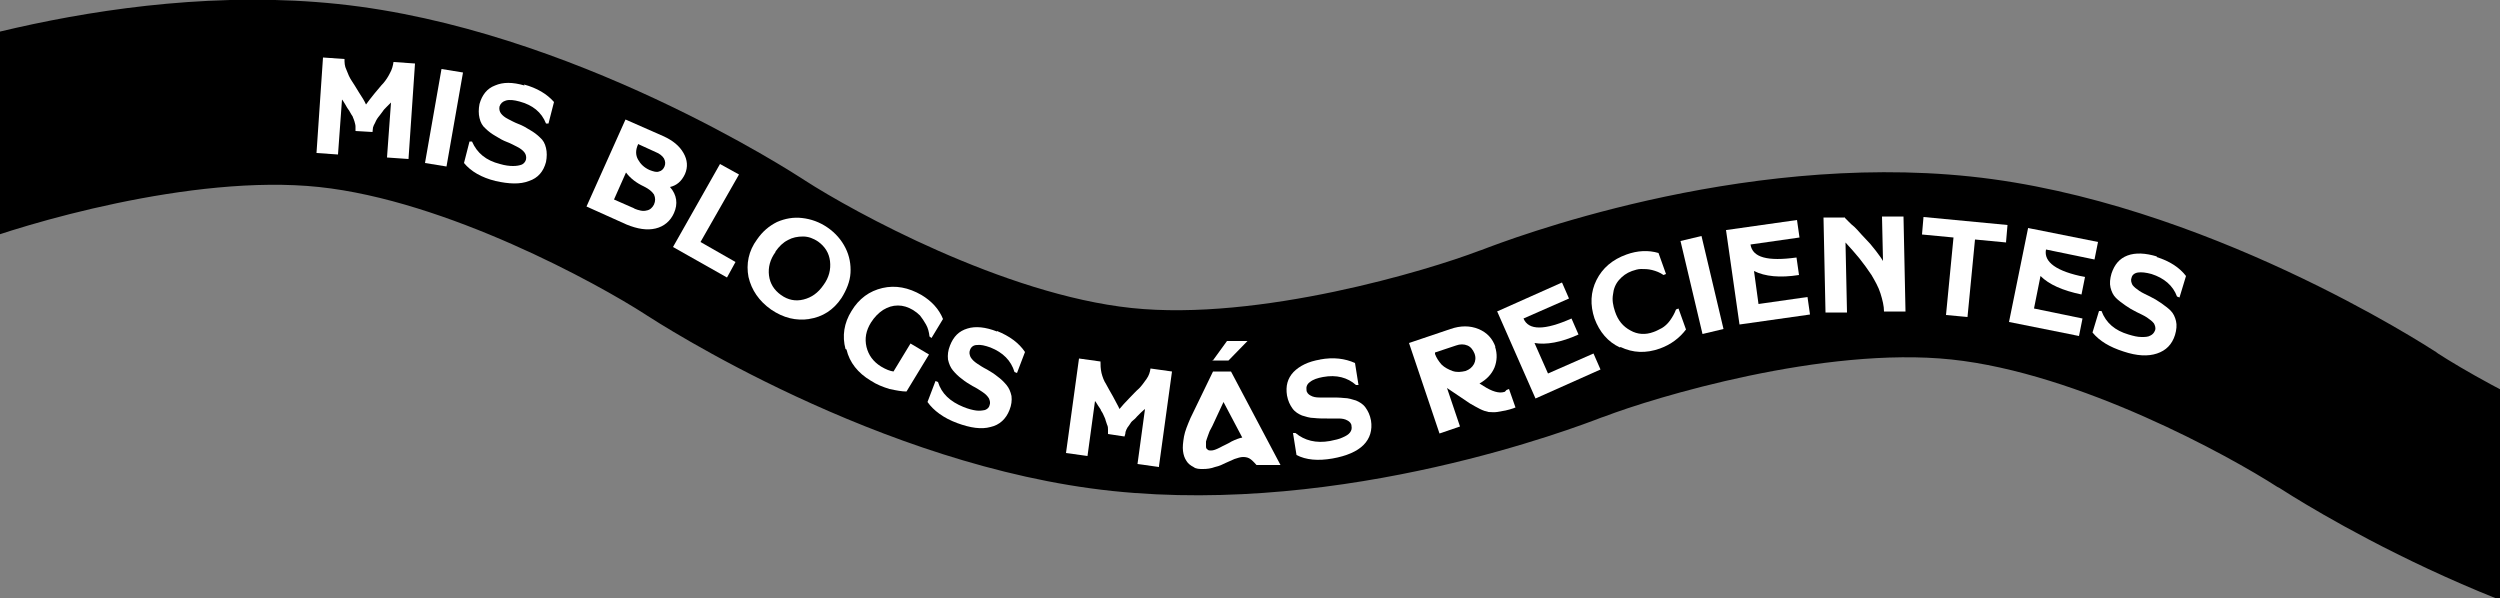<?xml version="1.0" encoding="UTF-8"?>
<svg id="Capa_2" xmlns="http://www.w3.org/2000/svg" xmlns:xlink="http://www.w3.org/1999/xlink" viewBox="0 0 50 11.97">
  <rect x="0" y="0" width="50" height="11.97" fill="#808080" stroke="none"/>
  <defs>
    <style>
      .cls-1 {
        fill: #fff;
      }

      .cls-2 {
        fill: none;
      }

      .cls-3 {
        clip-path: url(#clippath);
      }
    </style>
    <clipPath id="clippath">
      <rect class="cls-2" width="50" height="11.97"/>
    </clipPath>
  </defs>
  <g id="Capa_2-2" data-name="Capa_2">
    <g>
      <g class="cls-3">
        <path d="M81.38,10.49c-.19-.12-4.64-3.02-9.31-3.51s-9.25,1.27-9.78,1.47l-.07.03c-.99.38-4.39,1.41-6.94,1.14s-5.56-1.93-6.52-2.55l-.04-.03c-.19-.12-4.64-3.02-9.31-3.51s-9.26,1.27-9.78,1.47l-.06.02c-.99.38-4.39,1.41-6.94,1.14s-5.57-1.93-6.53-2.55l-.03-.02c-.19-.12-4.63-3.02-9.31-3.51S-2.47,1.35-3,1.55l-.08.03c-.98.38-4.37,1.41-6.94,1.14-2.38-.25-5.26-1.75-6.46-2.51l-.1-.07c-.19-.12-4.64-3.02-9.31-3.51s-9.63,1.41-9.83,1.49l-1.06.41,1.63,1.6,1.35,1.5.46-.17.12-.04c.99-.38,4.39-1.41,6.94-1.14,2.38.25,5.26,1.75,6.46,2.51l.1.07c.19.12,4.63,3.02,9.31,3.52S-1.15,5.1-.63,4.91l.07-.03c.99-.38,4.39-1.41,6.94-1.14s5.57,1.93,6.53,2.55l.03.02c.19.12,4.64,3.02,9.31,3.51s9.26-1.27,9.78-1.47l.06-.02c.99-.38,4.39-1.41,6.94-1.14s5.56,1.93,6.52,2.55l.04.02c.19.12,4.63,3.02,9.31,3.52s9.25-1.27,9.78-1.47l.07-.02c.99-.38,4.39-1.41,6.94-1.14s5.66,1.99,6.55,2.57l.4.26,3.7-2.34-.95-.63Z"/>
      </g>
      <g>
        <path class="cls-1" d="M8.17,3.18l-.43-.03.08-1.1s-.04.04-.08.08c-.04.04-.07.07-.08.09-.01.01-.03.04-.06.08-.03.04-.05.06-.06.08-.01.02-.03.05-.04.08-.02.03-.03.06-.04.09,0,.03-.01.06-.01.09l-.34-.02s0-.06,0-.09c0-.03-.01-.06-.02-.1-.01-.03-.02-.06-.03-.08,0-.02-.03-.05-.05-.09-.02-.04-.04-.07-.05-.08s-.03-.05-.06-.1c-.03-.05-.05-.08-.06-.09l-.08,1.1-.43-.03.13-1.91.43.03c0,.07,0,.14.04.22.03.08.06.15.1.21.04.06.09.14.15.24.06.09.11.17.14.24.04-.06.1-.13.17-.22.07-.08.13-.16.18-.21.05-.06.09-.12.13-.2.04-.07.06-.15.07-.22l.43.03-.13,1.91Z"/>
        <path class="cls-1" d="M8.83,1.38l.43.07-.33,1.88-.43-.07.33-1.88Z"/>
        <path class="cls-1" d="M10.48,1.69c.26.07.46.19.6.35l-.11.43h-.05c-.09-.23-.27-.37-.53-.44-.11-.03-.2-.04-.27-.02-.07.02-.11.06-.13.12-.01.05,0,.1.03.14.03.04.08.08.14.11.06.03.13.07.21.1.08.03.15.07.23.12.07.04.14.09.2.15.06.05.1.12.12.21.02.08.02.18,0,.28-.05.19-.16.32-.34.38-.18.07-.4.06-.67,0-.28-.07-.49-.19-.63-.36l.11-.43h.05c.1.23.28.38.56.45.1.03.19.04.26.04.07,0,.13-.01.18-.03.04-.02.07-.06.08-.1.01-.05,0-.1-.03-.14-.03-.04-.08-.08-.14-.11s-.13-.07-.21-.1c-.08-.03-.15-.07-.23-.12-.07-.04-.14-.09-.2-.15-.06-.05-.1-.12-.12-.21-.02-.08-.02-.18,0-.28.05-.18.15-.31.31-.37.16-.07.35-.07.59,0Z"/>
        <path class="cls-1" d="M13.7,3.48c-.07.15-.17.23-.3.26.14.16.16.34.08.52-.07.16-.2.27-.37.31-.17.04-.36.01-.58-.08l-.8-.36.78-1.74.75.33c.2.09.33.2.41.34.08.14.09.28.03.42ZM12.68,4.17c.1.04.18.06.25.04.07-.01.12-.06.15-.12.03-.07.03-.13,0-.2-.04-.06-.1-.11-.2-.16-.15-.07-.27-.16-.36-.28l-.24.54.41.18ZM12.76,2.89c-.05.11-.05.21,0,.3.05.09.12.16.23.21.08.03.14.05.19.03.05-.01.09-.05.11-.1.02-.05.02-.1-.01-.16-.03-.05-.09-.1-.17-.13l-.35-.16Z"/>
        <path class="cls-1" d="M13.46,4.94l.94-1.66.38.21-.77,1.35.7.4-.17.31-1.08-.61Z"/>
        <path class="cls-1" d="M16.19,6.38c-.27.04-.52-.02-.77-.19-.24-.17-.39-.39-.45-.65-.05-.26,0-.52.17-.75.11-.16.24-.27.4-.35.16-.07.33-.1.5-.08.18.02.35.08.51.19.16.11.28.25.36.41.08.16.11.33.1.5-.01.17-.08.34-.18.5-.16.24-.38.38-.65.42ZM15.51,5.04c-.11.15-.15.31-.13.47.02.16.1.29.24.39.14.1.29.13.45.09.16-.04.29-.13.4-.29.11-.15.15-.31.13-.48-.02-.16-.1-.29-.24-.39-.09-.06-.19-.1-.3-.1-.11,0-.21.02-.3.07-.1.05-.18.13-.25.23Z"/>
        <path class="cls-1" d="M16.91,6.98c-.07-.26-.03-.52.12-.76.15-.25.36-.4.62-.46.26-.06.52-.01.78.14.2.12.35.28.43.48l-.23.38-.04-.03c-.01-.09-.03-.17-.07-.24-.04-.07-.08-.13-.12-.18-.04-.04-.09-.08-.14-.11-.1-.06-.2-.09-.3-.09-.11,0-.2.03-.3.09-.09.06-.17.14-.24.25-.1.16-.13.32-.09.49.04.16.13.29.29.39.1.06.18.09.25.1l.34-.56.37.22-.45.74c-.09,0-.2-.02-.34-.05-.13-.04-.26-.09-.38-.17-.25-.15-.42-.36-.48-.62Z"/>
        <path class="cls-1" d="M19.94,6.62c.25.1.44.24.56.42l-.16.42-.05-.02c-.07-.23-.23-.39-.48-.49-.11-.04-.2-.06-.27-.05-.07,0-.12.04-.14.1-.02.05-.01.09.01.14.03.05.07.09.13.13.06.04.12.08.2.12.07.04.15.09.21.14.07.05.13.11.18.17.05.06.08.13.1.22.01.09,0,.18-.04.28-.07.18-.2.3-.38.34-.18.05-.4.02-.67-.08-.27-.1-.47-.25-.59-.42l.16-.42.05.02c.07.23.24.39.51.5.1.04.18.06.25.07s.13,0,.18-.01c.05-.02.08-.05.09-.09.02-.05.01-.09-.01-.14-.03-.05-.07-.09-.13-.13-.06-.04-.12-.08-.2-.12-.07-.04-.15-.09-.21-.14-.07-.05-.13-.11-.18-.17-.05-.06-.08-.13-.1-.22-.01-.09,0-.18.04-.28.07-.18.18-.29.35-.34.16-.05.36-.03.59.06Z"/>
        <path class="cls-1" d="M23.18,9.34l-.43-.06.15-1.1s-.04.03-.08.07c-.04.04-.07.07-.08.08-.01.01-.03.04-.07.07s-.06.06-.07.08c-.01.02-.03.04-.05.07-.02.03-.03.06-.04.09,0,.03-.01.06-.02.09l-.33-.05s0-.06,0-.09c0-.03,0-.06-.02-.1-.01-.03-.02-.06-.03-.09,0-.02-.02-.05-.04-.1s-.04-.07-.05-.09c0-.02-.03-.05-.06-.1-.03-.05-.05-.08-.06-.09l-.15,1.1-.43-.06.26-1.89.43.06c0,.07,0,.14.02.23.02.08.05.16.09.22.04.07.08.15.14.25.05.1.1.18.13.25.05-.06.11-.13.19-.21.08-.08.14-.15.2-.2.05-.05.1-.12.15-.19.05-.07.07-.14.08-.21l.43.06-.26,1.89Z"/>
        <path class="cls-1" d="M24.26,7.43h.36s.99,1.87.99,1.87h-.48s-.06-.07-.11-.11c-.05-.04-.1-.05-.16-.05-.05,0-.11.02-.17.04-.06.03-.12.05-.18.08-.06.03-.12.06-.21.08-.08.03-.16.04-.24.04-.07,0-.14,0-.19-.04-.06-.03-.11-.07-.14-.12-.04-.06-.06-.12-.07-.2-.01-.08,0-.17.02-.29.02-.11.07-.23.13-.37l.46-.95ZM24.85,8.76l-.38-.72-.2.43s-.04.09-.06.12-.03.07-.05.12c-.02.05-.03.09-.04.12,0,.03,0,.06,0,.09,0,.03,0,.05.03.07.02.02.04.02.07.02.05,0,.1-.02.18-.06.07-.04.15-.07.23-.12.08-.04.16-.07.22-.08ZM24.25,7.22l.29-.4h.41s-.38.39-.38.39h-.33Z"/>
        <path class="cls-1" d="M26.4,7.19c.27-.05.5-.02.7.07l.07.44h-.05c-.17-.15-.39-.21-.66-.16-.11.02-.2.05-.26.1-.06.04-.08.1-.07.16,0,.05.04.09.08.11.05.03.11.04.18.04.07,0,.15,0,.23,0,.08,0,.17,0,.26.01.09,0,.17.03.24.05.07.03.14.07.19.14.05.07.09.15.11.26.03.19-.02.36-.15.49-.13.13-.34.22-.62.27-.29.05-.53.03-.72-.07l-.07-.44h.05c.18.15.41.21.69.16.1-.02.19-.04.25-.07.07-.03.12-.06.15-.1.03-.04.04-.08.03-.13,0-.05-.04-.09-.08-.11-.05-.03-.11-.04-.18-.04-.07,0-.15,0-.23,0-.08,0-.17,0-.26-.01-.09,0-.17-.03-.24-.05-.07-.03-.14-.07-.19-.14-.05-.07-.09-.15-.11-.26-.03-.19.01-.34.13-.47.12-.12.29-.21.54-.25Z"/>
        <path class="cls-1" d="M29.9,6.93c.05.15.04.29-.01.42-.06.14-.16.24-.3.32l.08.05c.17.11.31.15.41.12.02,0,.03-.02.05-.04l.05-.02.13.37c-.08.03-.15.05-.2.06-.05.01-.11.02-.17.03s-.12,0-.17,0c-.05-.01-.11-.03-.17-.06s-.13-.07-.2-.11l-.46-.31.26.77-.41.14-.61-1.81.83-.28c.2-.07.39-.07.56,0s.28.19.34.36ZM28.7,7.08c.03.08.07.14.13.21.06.06.14.1.22.13.09.03.17.02.26,0,.08-.03.13-.07.17-.14.03-.06.04-.13.01-.21-.03-.07-.07-.13-.14-.16-.07-.03-.15-.03-.23,0l-.42.14v.03Z"/>
        <path class="cls-1" d="M29.94,6.23l1.3-.58.14.32-.91.4c.1.24.42.24.96,0l.14.32c-.35.16-.65.21-.88.17l.27.61.91-.4.14.32-1.3.58-.77-1.75Z"/>
        <path class="cls-1" d="M32.4,6.95c-.24-.11-.41-.31-.51-.58-.09-.27-.08-.53.04-.77.12-.24.32-.41.6-.51.22-.08.44-.09.64-.03l.15.42-.05.02c-.07-.05-.15-.08-.23-.1-.08-.02-.15-.02-.22-.02-.06,0-.12.02-.18.04-.11.04-.19.1-.26.18-.07.08-.11.18-.12.29-.02.11,0,.22.04.34.06.18.16.3.31.38.14.08.3.09.46.03.06-.02.11-.05.17-.08.05-.03.11-.08.16-.15.05-.07.09-.14.12-.22l.05-.02.15.42c-.13.17-.3.3-.52.38-.28.1-.54.09-.79-.03Z"/>
        <path class="cls-1" d="M33.61,4.82l.42-.1.44,1.86-.42.1-.44-1.86Z"/>
        <path class="cls-1" d="M34.53,4.6l1.41-.2.05.35-.98.14c.04.26.34.34.92.26l.05.35c-.38.06-.68.03-.9-.08l.09.66.98-.14.05.35-1.41.2-.27-1.89Z"/>
        <path class="cls-1" d="M36.88,4.34s.05.05.09.09c.04.04.08.08.12.11.04.04.08.08.13.14.05.05.1.11.15.16.05.05.09.11.15.18.05.07.1.13.14.2l-.02-.89h.43s.04,1.9.04,1.9h-.43c0-.11-.03-.23-.07-.36-.04-.13-.11-.25-.18-.37-.08-.12-.16-.23-.24-.33-.08-.1-.18-.21-.28-.32l.03,1.4h-.43s-.04-1.9-.04-1.9h.43Z"/>
        <path class="cls-1" d="M40.13,4.85l-.63-.06-.15,1.55-.43-.04.15-1.55-.63-.06.03-.35,1.68.16-.03.35Z"/>
        <path class="cls-1" d="M40.56,4.56l1.4.28-.07.35-.97-.2c-.05.25.21.44.78.55l-.07.35c-.38-.08-.65-.2-.82-.37l-.13.65.97.2-.07.35-1.4-.28.38-1.87Z"/>
        <path class="cls-1" d="M43.13,5.14c.26.08.46.21.59.38l-.13.43-.05-.02c-.08-.22-.26-.37-.51-.45-.11-.03-.2-.04-.27-.03-.07.01-.12.05-.13.11-.02.05,0,.1.02.14.03.04.08.08.14.12.06.04.13.07.21.11.08.04.15.08.22.13.07.05.14.1.19.15.06.06.09.13.11.21.02.08.01.18-.02.28-.06.19-.18.31-.36.37-.18.06-.4.05-.67-.04-.28-.09-.48-.21-.62-.38l.13-.43h.05c.09.24.27.39.54.47.1.03.18.05.26.05.07,0,.13,0,.18-.03.04-.02.07-.05.09-.1.02-.05,0-.1-.02-.14-.03-.04-.08-.08-.14-.12-.06-.04-.13-.07-.21-.11-.08-.04-.15-.08-.22-.13-.07-.05-.14-.1-.19-.15-.06-.06-.09-.13-.11-.21-.02-.08-.01-.18.02-.28.06-.18.16-.3.32-.36.16-.06.36-.05.59.02Z"/>
      </g>
    </g>
  </g>
</svg>